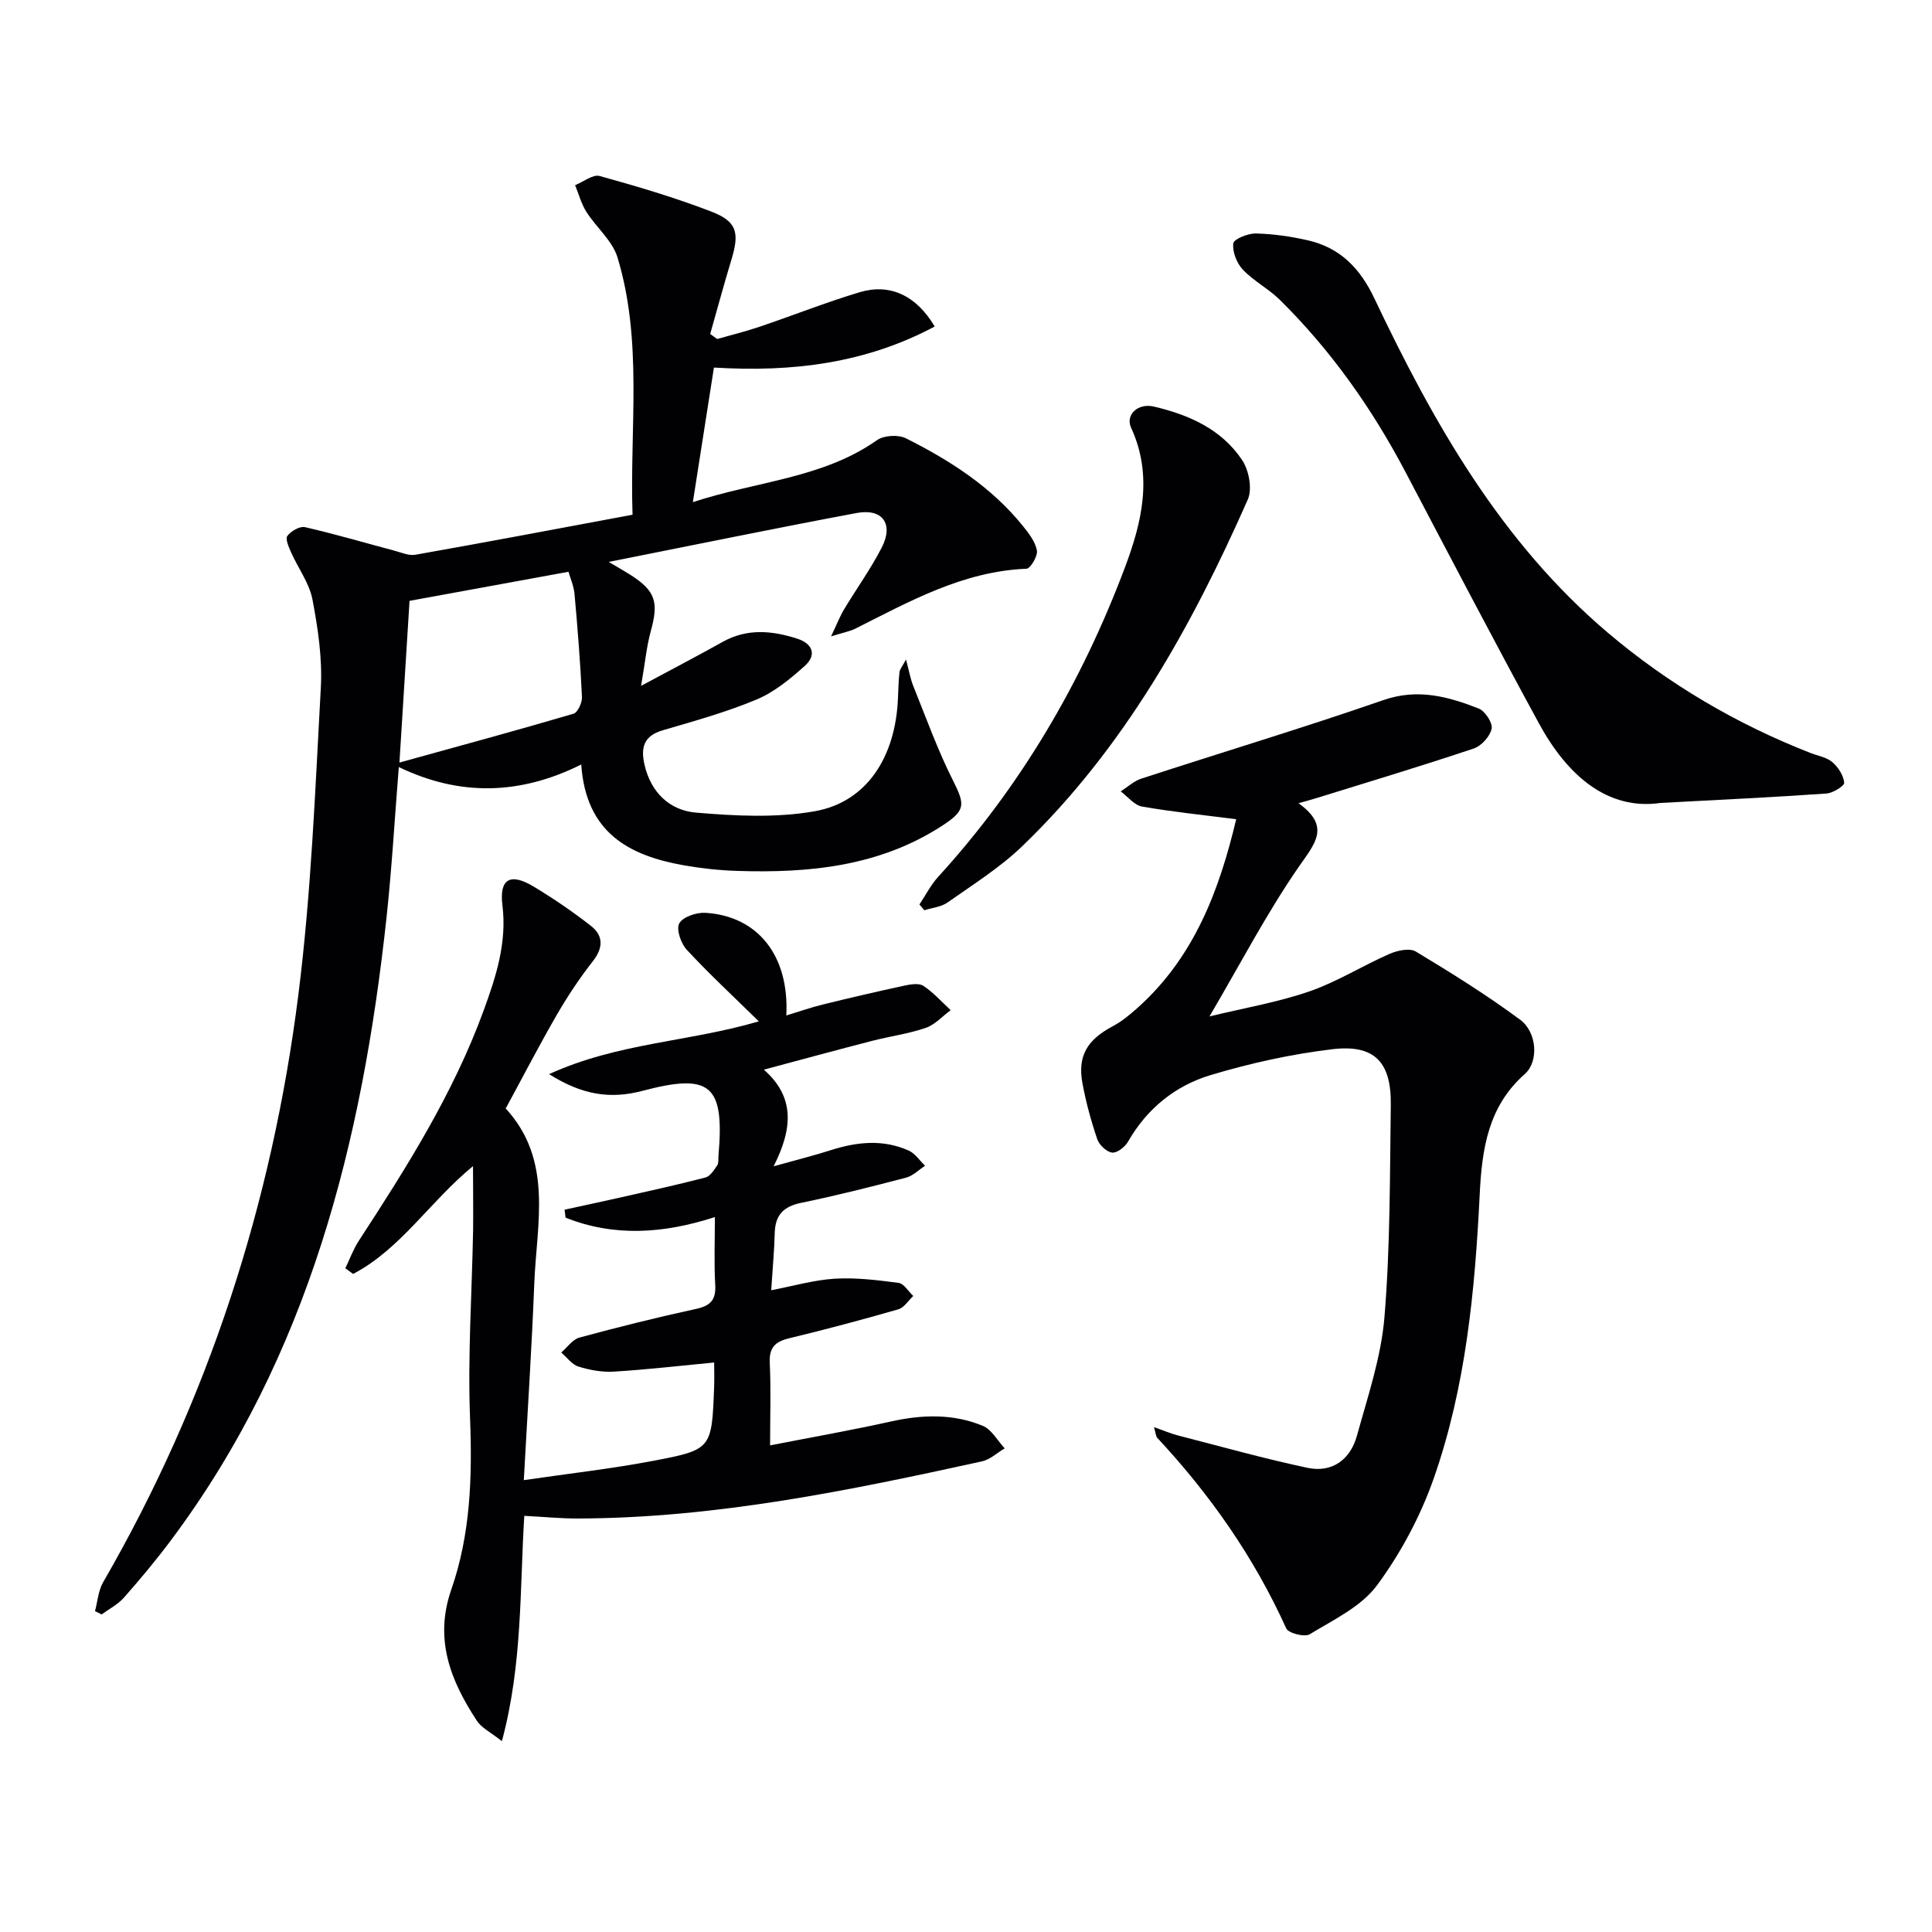 <svg enable-background="new 0 0 400 400" viewBox="0 0 400 400" xmlns="http://www.w3.org/2000/svg"><g fill="#010104"><path d="m130.96 106.57c-.6-18.04 2.16-35.92-3.12-53.29-1.05-3.46-4.39-6.19-6.43-9.41-1.06-1.67-1.58-3.68-2.34-5.53 1.71-.68 3.67-2.29 5.08-1.9 7.79 2.15 15.56 4.46 23.09 7.35 5.34 2.05 5.89 4.36 4.21 9.91-1.55 5.12-2.95 10.29-4.41 15.44l1.44 1.05c2.94-.84 5.92-1.57 8.81-2.55 6.91-2.34 13.71-5.04 20.69-7.14 6.28-1.88 11.74.68 15.54 7.1-14.24 7.6-29.4 9.5-45.71 8.5-1.41 9-2.8 17.91-4.36 27.86 13.35-4.37 26.87-4.91 38.14-12.84 1.43-1 4.4-1.17 5.98-.37 9.11 4.57 17.66 10.05 24.18 18.11 1.24 1.53 2.59 3.28 2.93 5.11.21 1.14-1.33 3.74-2.16 3.78-13.11.53-24.15 6.74-35.42 12.4-1.1.56-2.38.77-5.04 1.61 1.29-2.71 1.88-4.25 2.72-5.64 2.57-4.27 5.51-8.34 7.78-12.77 2.5-4.86.17-8.14-5.18-7.14-16.79 3.14-33.52 6.59-51.35 10.13 2.09 1.24 3.32 1.93 4.5 2.68 5.18 3.32 5.87 5.61 4.23 11.57-.9 3.26-1.21 6.68-2.03 11.41 6.47-3.48 11.73-6.22 16.9-9.11 5.08-2.84 10.26-2.33 15.46-.65 3.14 1.01 4.05 3.35 1.57 5.59-3.02 2.72-6.34 5.46-10.03 7-6.25 2.62-12.86 4.44-19.39 6.36-3.95 1.16-4.63 3.54-3.79 7.19 1.34 5.77 5.27 9.4 10.62 9.86 8.16.7 16.62 1.13 24.61-.28 10.71-1.89 16.71-11.12 17.23-23.33.08-1.82.12-3.66.32-5.47.07-.61.58-1.17 1.35-2.62.63 2.33.9 4 1.52 5.53 2.65 6.57 5.05 13.27 8.23 19.57 2.48 4.92 2.61 6.15-2.19 9.27-13.03 8.49-27.64 9.89-42.63 9.4-3.64-.12-7.3-.52-10.89-1.15-11.35-2-20.31-6.72-21.28-20.88-12.67 6.33-25.17 6.61-37.77.53-.87 10.8-1.45 21.04-2.55 31.22-5.02 46.31-16.04 90.6-44.56 128.78-3.08 4.13-6.4 8.1-9.81 11.97-1.24 1.41-3.05 2.33-4.61 3.47-.46-.23-.91-.46-1.37-.68.54-2 .67-4.24 1.68-5.98 21.83-37.77 34.97-78.52 40.42-121.61 2.66-21.05 3.48-42.35 4.65-63.57.34-6.06-.59-12.3-1.73-18.3-.65-3.39-2.96-6.46-4.41-9.72-.49-1.1-1.25-2.82-.79-3.43.76-1 2.58-2.07 3.65-1.82 6.25 1.43 12.42 3.25 18.62 4.9 1.39.37 2.9 1.05 4.21.82 14.87-2.63 29.67-5.43 44.99-8.29zm-46.17 17.83c-.68 10.93-1.35 21.75-2.09 33.48 12.24-3.39 24.18-6.62 36.04-10.11.88-.26 1.81-2.31 1.75-3.48-.34-7.11-.9-14.21-1.54-21.3-.15-1.68-.88-3.3-1.25-4.61-11.56 2.12-22.42 4.1-32.91 6.02z"/><path d="m97.93 241.43c-9.02 7.43-14.93 17.12-24.82 22.33-.54-.39-1.08-.78-1.62-1.18.93-1.91 1.66-3.94 2.81-5.71 9.91-15.2 19.59-30.53 25.85-47.7 2.55-6.99 4.83-13.99 3.87-21.75-.68-5.48 1.65-6.75 6.4-3.9 4.12 2.47 8.11 5.2 11.9 8.15 2.64 2.06 2.6 4.56.41 7.36-2.73 3.48-5.2 7.2-7.42 11.03-3.57 6.17-6.85 12.51-10.61 19.45-.11-.63-.17-.2.02 0 9.85 10.77 6.39 23.76 5.9 36.18-.52 13.25-1.39 26.48-2.17 40.76 9.34-1.37 18.18-2.36 26.9-4.02 12.04-2.29 12.01-2.51 12.5-15.22.07-1.82.01-3.64.01-5.12-7.02.67-13.88 1.47-20.76 1.89-2.43.15-5.01-.32-7.35-1.05-1.35-.42-2.38-1.91-3.55-2.91 1.25-1.06 2.34-2.7 3.77-3.09 8-2.17 16.06-4.18 24.17-5.94 3.02-.66 4.12-1.91 3.94-5.01-.26-4.47-.07-8.97-.07-14-10.66 3.46-20.88 4.12-30.92.12-.07-.55-.13-1.1-.2-1.65 3.74-.82 7.5-1.61 11.23-2.45 5.99-1.36 11.99-2.66 17.93-4.21.98-.25 1.78-1.55 2.44-2.51.33-.48.2-1.29.26-1.96 1.27-14.65-1.55-17.23-15.7-13.48-6.68 1.77-12.49.88-19.37-3.45 14.3-6.53 28.97-6.66 43.42-10.93-5.37-5.27-10.35-9.89-14.94-14.85-1.2-1.3-2.2-4.26-1.52-5.45.77-1.35 3.57-2.28 5.42-2.17 10.8.67 17.37 8.8 16.74 21.25 2.68-.81 5.08-1.66 7.53-2.26 5.62-1.38 11.27-2.7 16.93-3.92 1.27-.27 3-.56 3.92.05 2.08 1.38 3.79 3.32 5.65 5.03-1.71 1.26-3.25 3.01-5.16 3.67-3.59 1.23-7.42 1.74-11.11 2.69-7.22 1.86-14.41 3.82-22.41 5.96 6.4 5.64 6.03 12.09 2.02 20.01 5.04-1.41 8.51-2.27 11.9-3.36 5.4-1.72 10.79-2.26 16.08.11 1.33.6 2.26 2.07 3.38 3.14-1.31.84-2.51 2.09-3.94 2.46-7.21 1.89-14.45 3.72-21.75 5.22-3.67.76-5.35 2.57-5.44 6.26-.09 3.64-.44 7.27-.73 11.83 4.61-.88 8.86-2.13 13.17-2.39 4.38-.26 8.84.29 13.21.87 1.11.15 2.02 1.77 3.03 2.71-1.02.95-1.89 2.41-3.09 2.76-7.5 2.16-15.04 4.17-22.62 6-2.89.7-4.15 1.92-4 5.07.26 5.45.07 10.91.07 17.1 8.81-1.72 16.94-3.15 24.99-4.94 6.49-1.45 12.9-1.65 19.04.89 1.84.76 3.05 3.07 4.54 4.67-1.56.92-3.02 2.32-4.7 2.69-27.6 6.06-55.26 11.76-83.71 11.83-3.47.01-6.94-.34-11.05-.55-.95 15.23-.35 30.71-4.64 46.65-2.28-1.82-4.2-2.72-5.19-4.24-5.44-8.29-8.87-16.86-5.28-27.16 3.98-11.43 4.35-23.32 3.88-35.43-.5-12.94.39-25.94.63-38.91.05-4.44-.02-8.88-.02-13.32z"/><path d="m238.92 295.48c2.02.7 3.45 1.32 4.95 1.71 8.94 2.3 17.83 4.8 26.85 6.71 5.13 1.08 8.87-1.75 10.22-6.65 2.24-8.12 5.02-16.29 5.7-24.59 1.2-14.57 1.11-29.25 1.31-43.88.12-8.91-3.38-12.59-12.11-11.55-8.5 1.02-17 2.89-25.21 5.36-7.29 2.19-13.16 6.92-17.08 13.77-.63 1.1-2.27 2.39-3.29 2.27-1.15-.13-2.67-1.57-3.08-2.76-1.28-3.76-2.33-7.62-3.06-11.52-1.07-5.72.94-9.05 6.28-11.89 1.88-1 3.59-2.42 5.19-3.86 11.68-10.48 16.87-24.31 20.35-38.99-6.71-.86-13.14-1.51-19.48-2.62-1.61-.28-2.96-2.05-4.43-3.14 1.41-.9 2.72-2.14 4.26-2.64 16.7-5.45 33.53-10.51 50.12-16.26 7.12-2.47 13.4-.74 19.73 1.74 1.32.52 2.94 2.98 2.69 4.18-.33 1.59-2.12 3.57-3.71 4.1-10.67 3.58-21.46 6.82-32.21 10.16-1.09.34-2.2.64-4.06 1.17 6.77 4.86 3.34 8.4-.02 13.26-6.56 9.5-11.93 19.83-18.42 30.88 7.27-1.77 14.16-2.93 20.68-5.18 5.73-1.98 10.99-5.31 16.58-7.76 1.62-.71 4.17-1.27 5.45-.5 7.38 4.44 14.71 9.02 21.62 14.13 3.5 2.59 3.87 8.66.96 11.23-7.62 6.72-8.88 15.57-9.34 24.88-.98 19.95-2.87 39.84-9.5 58.79-2.75 7.85-6.84 15.53-11.78 22.21-3.27 4.42-9 7.11-13.92 10.12-1.05.64-4.41-.22-4.86-1.22-6.65-14.71-15.75-27.7-26.71-39.46-.28-.32-.28-.9-.67-2.2z"/><path d="m343.82 166.24c-10.98 1.59-19.31-5.65-25.2-16.47-9.37-17.21-18.45-34.59-27.57-51.93-6.94-13.2-15.43-25.25-26.05-35.74-2.34-2.31-5.42-3.89-7.68-6.27-1.27-1.34-2.19-3.7-1.98-5.44.11-.9 3.05-2.09 4.69-2.05 3.62.09 7.28.62 10.81 1.43 6.6 1.52 10.73 5.75 13.67 11.93 12.25 25.82 26.26 50.58 48.46 69.37 12.48 10.56 26.55 18.84 41.86 24.82 1.54.6 3.36.89 4.55 1.91 1.21 1.04 2.3 2.75 2.44 4.26.06.65-2.34 2.14-3.69 2.23-10.59.75-21.21 1.25-34.31 1.95z"/><path d="m190.36 187.26c1.28-1.91 2.33-4.02 3.86-5.7 17.13-18.76 29.73-40.3 38.64-63.96 3.52-9.33 5.92-19.06 1.32-29.05-1.22-2.66 1.41-5.14 4.69-4.38 7.26 1.69 14.04 4.69 18.3 11.08 1.41 2.11 2.14 5.99 1.17 8.18-11.67 26.42-25.62 51.48-46.69 71.76-4.62 4.45-10.19 7.93-15.47 11.66-1.32.93-3.19 1.09-4.8 1.61-.34-.4-.68-.8-1.02-1.2z"/></g></svg>